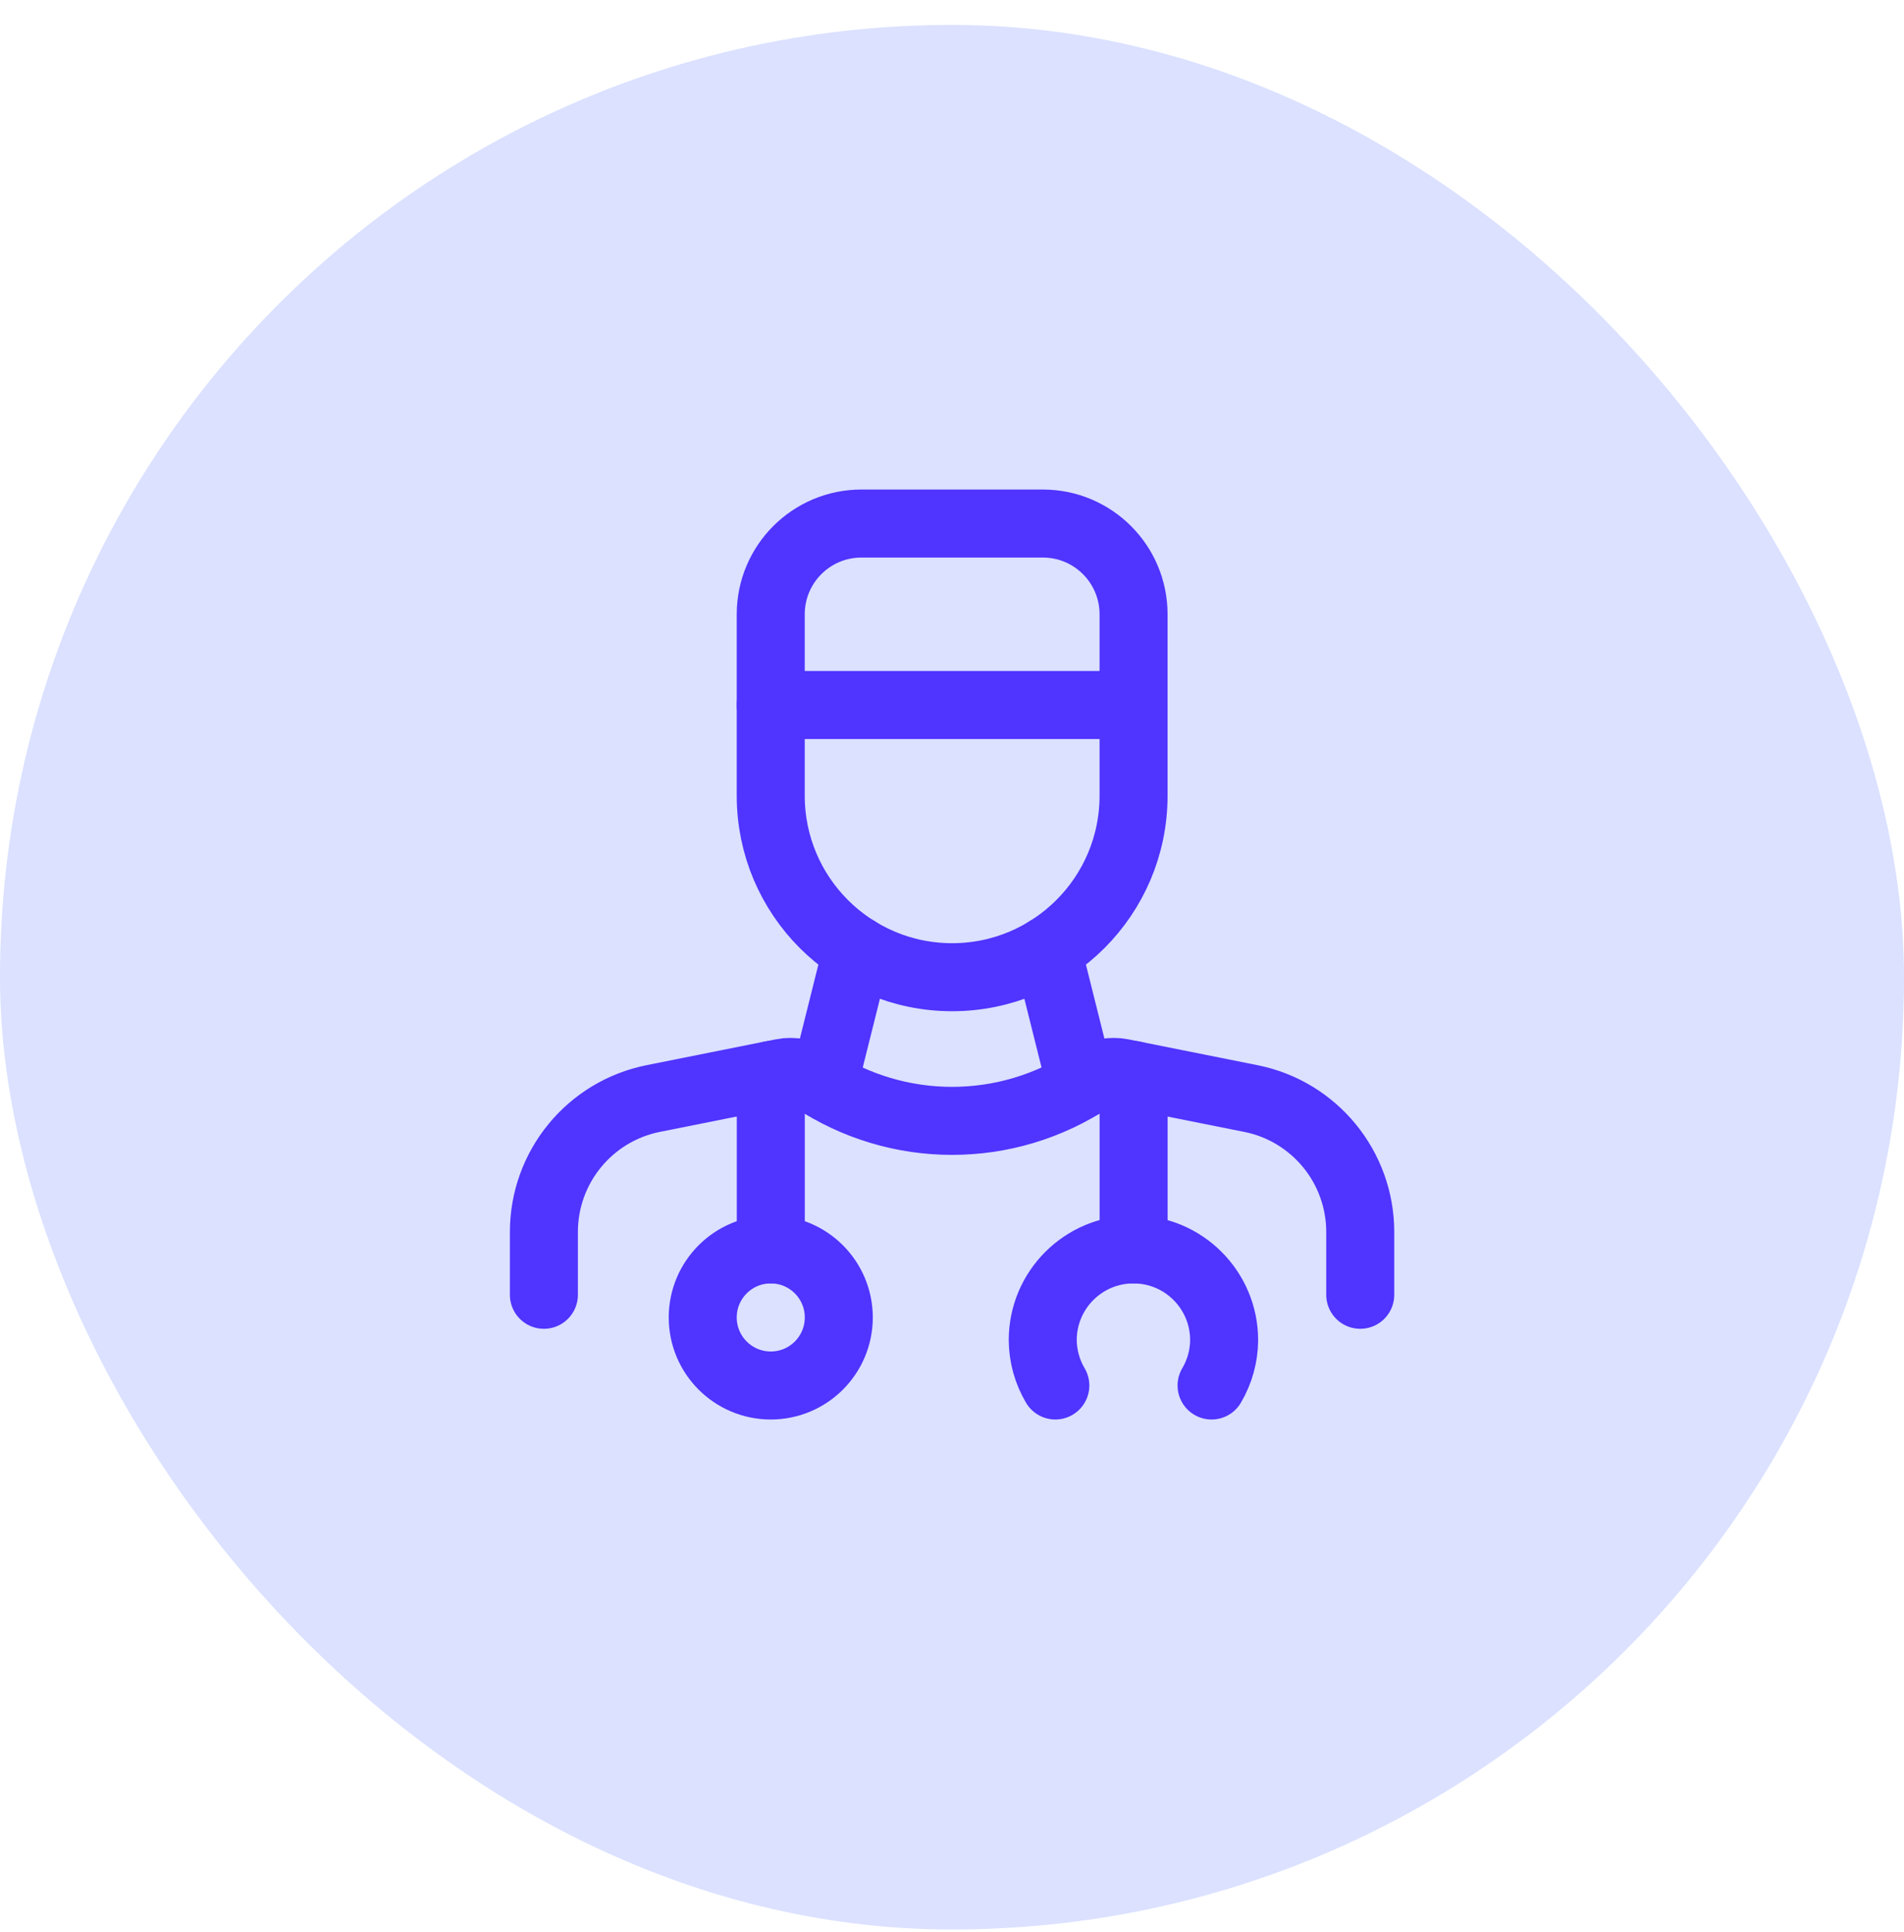 <svg width="70" height="71" viewBox="0 0 70 71" fill="none" xmlns="http://www.w3.org/2000/svg">
<rect y="0.916" width="70" height="70" rx="35" fill="#DBE1FF"/>
<path fill-rule="evenodd" clip-rule="evenodd" d="M31.671 19.242H38.34C40.182 19.242 41.675 20.735 41.675 22.577V29.246C41.675 32.93 38.689 35.916 35.005 35.916V35.916C31.322 35.916 28.336 32.93 28.336 29.246V22.577C28.336 20.735 29.829 19.242 31.671 19.242Z" stroke="#5034FF" stroke-width="2.5" stroke-linecap="round" stroke-linejoin="round"/>
<path d="M38.503 34.924L39.742 39.879" stroke="#5034FF" stroke-width="2.5" stroke-linecap="round" stroke-linejoin="round"/>
<path d="M31.508 34.924L30.269 39.879" stroke="#5034FF" stroke-width="2.5" stroke-linecap="round" stroke-linejoin="round"/>
<path d="M28.338 39.511V45.919" stroke="#5034FF" stroke-width="2.5" stroke-linecap="round" stroke-linejoin="round"/>
<circle cx="28.337" cy="48.421" r="2.501" stroke="#5034FF" stroke-width="2.5" stroke-linecap="round" stroke-linejoin="round"/>
<path d="M41.677 39.511V45.919" stroke="#5034FF" stroke-width="2.5" stroke-linecap="round" stroke-linejoin="round"/>
<path d="M38.799 50.922C38.5 50.417 38.34 49.842 38.336 49.255V49.255C38.336 47.413 39.829 45.92 41.671 45.92V45.92C43.512 45.92 45.005 47.413 45.005 49.255V49.255C45.001 49.842 44.841 50.417 44.543 50.922" stroke="#5034FF" stroke-width="2.5" stroke-linecap="round" stroke-linejoin="round"/>
<path d="M41.675 25.911H28.336" stroke="#5034FF" stroke-width="2.5" stroke-linecap="round" stroke-linejoin="round"/>
<path d="M19.996 47.588V45.28C19.996 42.895 21.679 40.842 24.017 40.375L28.763 39.426C29.155 39.347 29.562 39.428 29.895 39.649V39.649C32.988 41.712 37.017 41.712 40.109 39.649V39.649C40.442 39.428 40.849 39.347 41.242 39.426L45.987 40.375C48.325 40.842 50.009 42.895 50.009 45.28V47.588" stroke="#5034FF" stroke-width="2.5" stroke-linecap="round" stroke-linejoin="round"/>
</svg>
